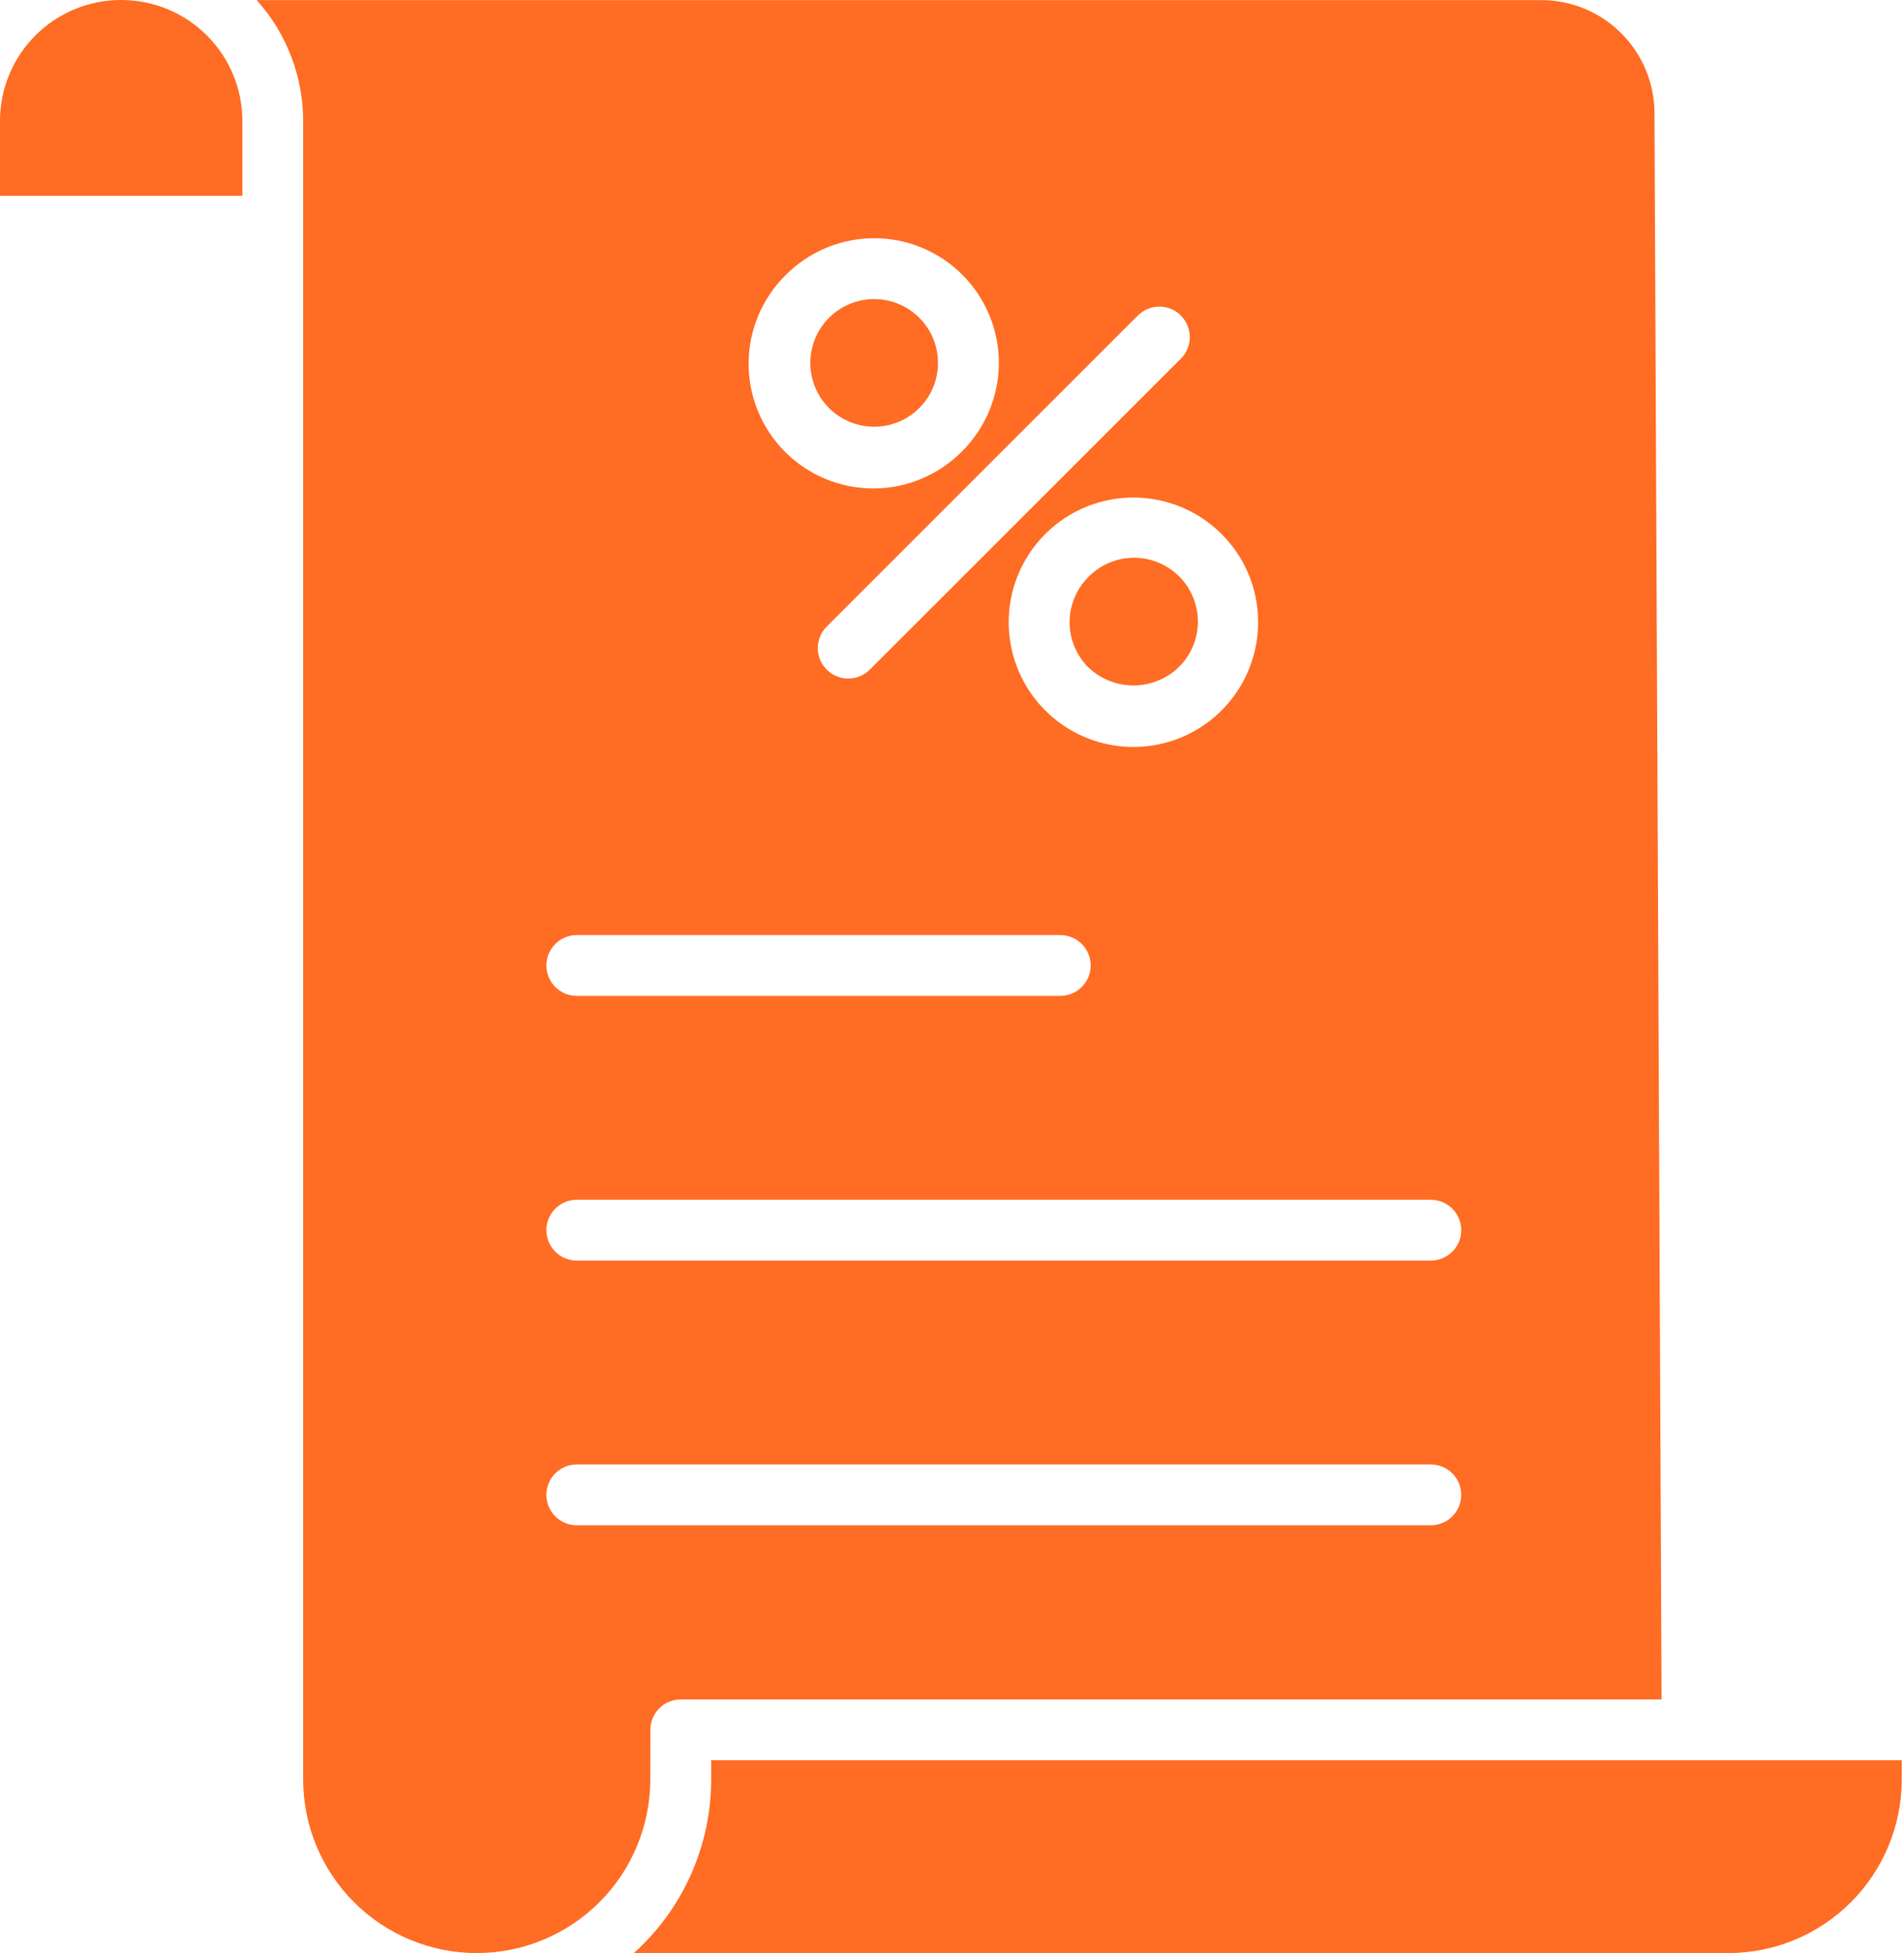 <svg width="78" height="80" viewBox="0 0 78 80" fill="none" xmlns="http://www.w3.org/2000/svg">
<path d="M37.661 16.714C38.027 16.349 38.276 15.882 38.377 15.375C38.477 14.868 38.426 14.342 38.228 13.864C38.03 13.386 37.694 12.978 37.264 12.691C36.834 12.403 36.328 12.25 35.811 12.25C35.294 12.25 34.788 12.403 34.358 12.691C33.928 12.978 33.593 13.386 33.395 13.864C33.197 14.342 33.145 14.868 33.246 15.375C33.346 15.882 33.595 16.349 33.961 16.714C34.452 17.204 35.117 17.479 35.811 17.479C36.505 17.479 37.17 17.204 37.661 16.714Z" fill="#FF6C23"/>
<path d="M44.584 23.637C44.341 23.879 44.148 24.168 44.017 24.485C43.885 24.802 43.817 25.143 43.817 25.486C43.817 25.83 43.885 26.17 44.017 26.487C44.148 26.805 44.341 27.093 44.584 27.336C45.082 27.811 45.744 28.077 46.433 28.077C47.121 28.077 47.784 27.811 48.282 27.336C48.53 27.094 48.728 26.806 48.864 26.487C48.999 26.168 49.071 25.826 49.073 25.479C49.075 25.133 49.009 24.79 48.877 24.469C48.746 24.148 48.552 23.857 48.307 23.612C48.062 23.367 47.771 23.173 47.451 23.042C47.13 22.91 46.787 22.844 46.44 22.846C46.094 22.848 45.751 22.919 45.433 23.055C45.114 23.191 44.825 23.388 44.584 23.637Z" fill="#FF6C23"/>
<path d="M4.983 4.79787e-05H4.976C4.324 -0.003 3.678 0.123 3.075 0.37C2.472 0.617 1.924 0.981 1.461 1.441C0.999 1.9 0.632 2.447 0.381 3.048C0.131 3.65 0.001 4.295 0 4.947V8.021H9.93V4.967C9.932 3.652 9.411 2.391 8.484 1.46C7.557 0.529 6.298 0.004 4.983 4.79787e-05Z" fill="#FF6C23"/>
<path d="M26.643 70.856C26.643 70.526 26.774 70.209 27.007 69.976C27.241 69.742 27.558 69.611 27.888 69.611H68.069L67.778 4.605C67.768 3.376 67.27 2.201 66.394 1.339C65.519 0.476 64.336 -0.004 63.107 0.004H10.514C11.743 1.367 12.423 3.138 12.419 4.973V72.89C12.421 74.774 13.169 76.58 14.5 77.913C15.832 79.246 17.637 79.997 19.521 80H19.528C21.414 79.999 23.222 79.25 24.556 77.917C25.889 76.584 26.639 74.776 26.64 72.891L26.643 70.856ZM51.54 25.486C51.541 26.668 51.131 27.814 50.382 28.728C49.632 29.642 48.589 30.268 47.429 30.498C46.27 30.729 45.066 30.551 44.024 29.994C42.981 29.437 42.164 28.535 41.712 27.444C41.259 26.351 41.199 25.136 41.542 24.005C41.886 22.874 42.61 21.897 43.593 21.24C44.576 20.583 45.756 20.288 46.933 20.404C48.109 20.52 49.209 21.04 50.044 21.876C50.52 22.349 50.897 22.912 51.154 23.532C51.41 24.151 51.542 24.816 51.54 25.486ZM48.375 12.927C48.492 13.043 48.584 13.18 48.647 13.331C48.709 13.483 48.742 13.645 48.742 13.809C48.742 13.973 48.709 14.135 48.647 14.287C48.584 14.438 48.492 14.576 48.375 14.691L35.632 27.429C35.398 27.663 35.081 27.795 34.75 27.795C34.419 27.795 34.102 27.663 33.868 27.429C33.634 27.195 33.502 26.878 33.502 26.547C33.502 26.216 33.634 25.899 33.868 25.665L46.614 12.923C46.848 12.689 47.164 12.558 47.495 12.558C47.825 12.558 48.142 12.689 48.375 12.923V12.927ZM32.2 11.254C33.157 10.296 34.456 9.758 35.811 9.758C37.166 9.757 38.465 10.295 39.422 11.253C40.38 12.211 40.919 13.51 40.919 14.864C40.919 16.219 40.381 17.518 39.423 18.476C38.95 18.958 38.387 19.341 37.765 19.604C37.144 19.867 36.476 20.005 35.801 20.008C35.126 20.011 34.457 19.881 33.833 19.624C33.208 19.367 32.641 18.989 32.164 18.512C31.686 18.035 31.308 17.467 31.052 16.843C30.795 16.219 30.664 15.55 30.668 14.875C30.671 14.2 30.808 13.532 31.071 12.91C31.334 12.289 31.718 11.725 32.2 11.253V11.254ZM23.628 38.301H43.436C43.599 38.301 43.761 38.333 43.912 38.396C44.063 38.458 44.201 38.55 44.316 38.666C44.432 38.781 44.524 38.919 44.587 39.07C44.649 39.221 44.681 39.383 44.681 39.546C44.681 39.71 44.649 39.872 44.587 40.023C44.524 40.174 44.432 40.312 44.316 40.427C44.201 40.543 44.063 40.635 43.912 40.697C43.761 40.76 43.599 40.792 43.436 40.792H23.628C23.298 40.792 22.981 40.661 22.748 40.427C22.514 40.194 22.383 39.877 22.383 39.546C22.383 39.216 22.514 38.899 22.748 38.666C22.981 38.432 23.298 38.301 23.628 38.301ZM23.628 49.143H58.616C58.779 49.143 58.941 49.176 59.093 49.238C59.244 49.301 59.381 49.393 59.497 49.508C59.612 49.624 59.704 49.761 59.767 49.912C59.829 50.063 59.861 50.225 59.861 50.389C59.861 50.553 59.829 50.715 59.767 50.866C59.704 51.017 59.612 51.154 59.497 51.27C59.381 51.385 59.244 51.477 59.093 51.54C58.941 51.602 58.779 51.635 58.616 51.635H23.628C23.298 51.635 22.981 51.503 22.748 51.27C22.514 51.036 22.383 50.719 22.383 50.389C22.383 50.059 22.514 49.742 22.748 49.508C22.981 49.275 23.298 49.143 23.628 49.143ZM23.628 62.477C23.298 62.477 22.981 62.346 22.748 62.112C22.514 61.879 22.383 61.562 22.383 61.231C22.383 60.901 22.514 60.584 22.748 60.351C22.981 60.117 23.298 59.986 23.628 59.986H58.616C58.946 59.986 59.263 60.117 59.497 60.351C59.73 60.584 59.861 60.901 59.861 61.231C59.861 61.562 59.73 61.879 59.497 62.112C59.263 62.346 58.946 62.477 58.616 62.477H23.628Z" fill="#FF6C23"/>
<path d="M29.134 72.89C29.134 74.231 28.852 75.557 28.306 76.782C27.761 78.007 26.963 79.103 25.967 80H70.807C72.689 79.998 74.493 79.249 75.823 77.919C77.154 76.589 77.904 74.785 77.907 72.903V72.1H29.134V72.89Z" fill="#FF6C23"/>
</svg>
